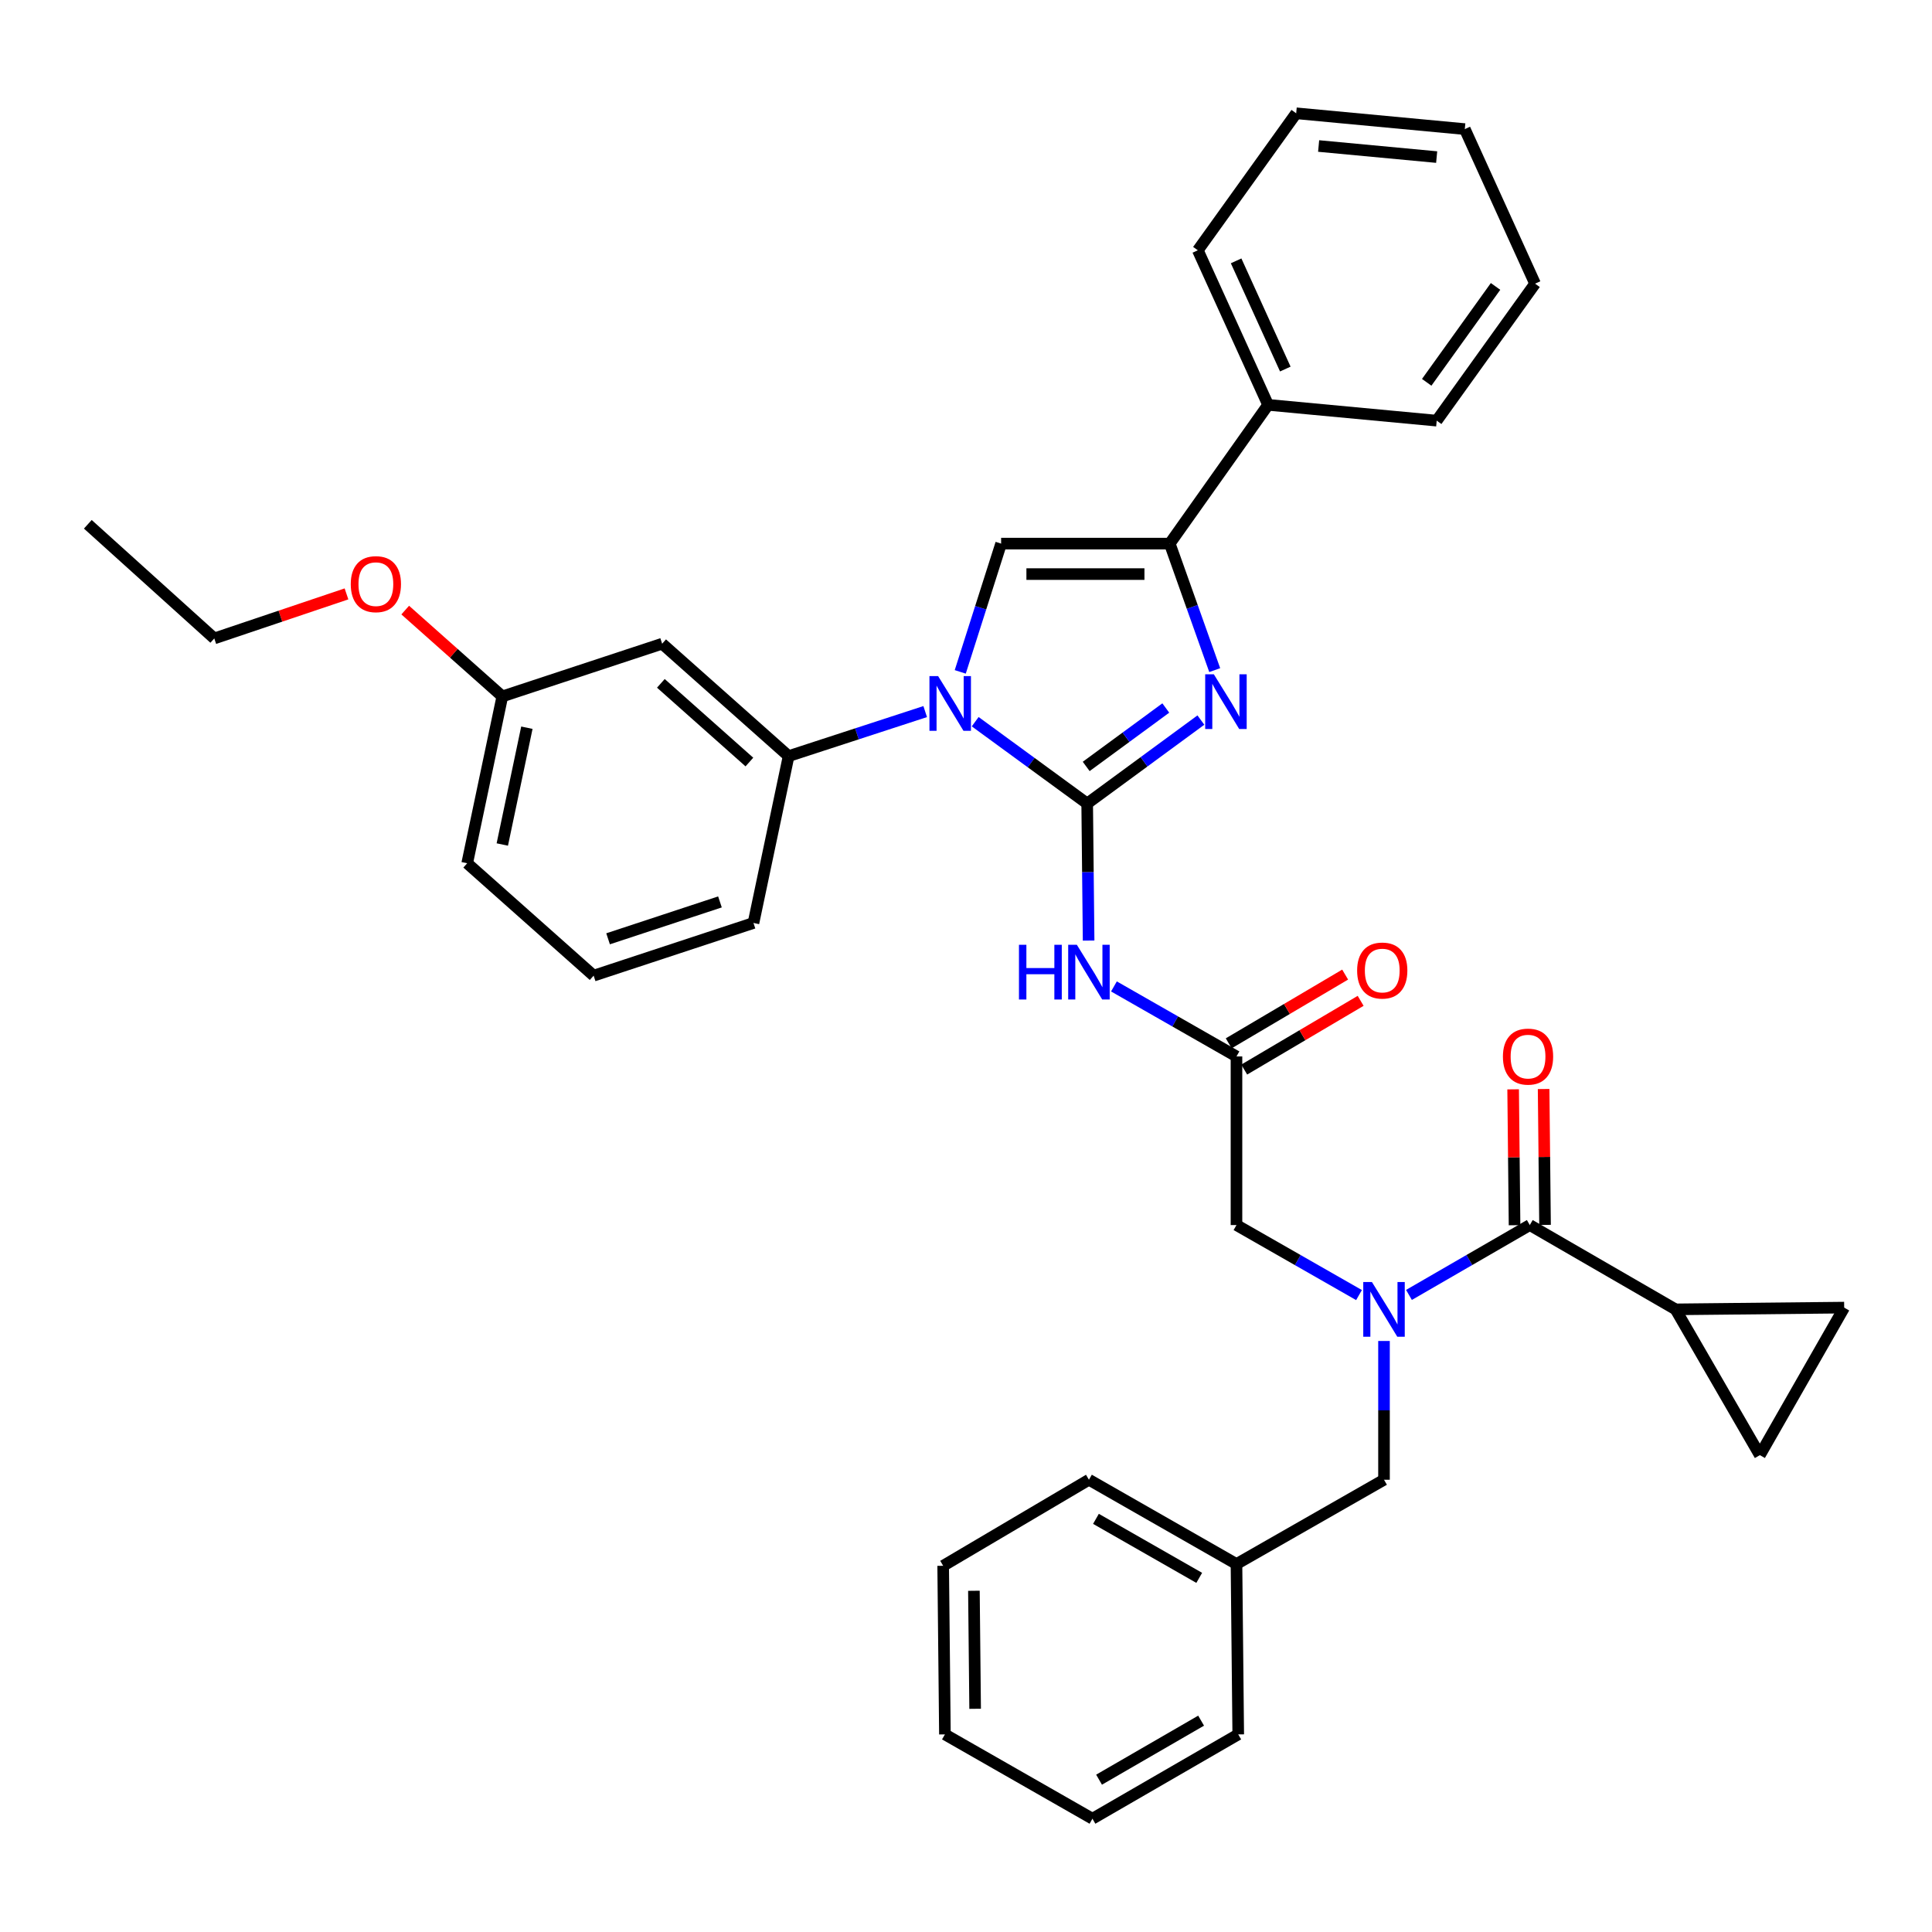 <?xml version='1.0' encoding='iso-8859-1'?>
<svg version='1.1' baseProfile='full'
              xmlns='http://www.w3.org/2000/svg'
                      xmlns:rdkit='http://www.rdkit.org/xml'
                      xmlns:xlink='http://www.w3.org/1999/xlink'
                  xml:space='preserve'
width='1000px' height='1000px' viewBox='0 0 1000 1000'>
<!-- END OF HEADER -->
<rect style='opacity:1.0;fill:#FFFFFF;stroke:none' width='1000' height='1000' x='0' y='0'> </rect>
<path class='bond-0' d='M 703.421,670.33 L 671.71,652.21' style='fill:none;fill-rule:evenodd;stroke:#0000FF;stroke-width:6px;stroke-linecap:butt;stroke-linejoin:miter;stroke-opacity:1' />
<path class='bond-0' d='M 671.71,652.21 L 639.998,634.09' style='fill:none;fill-rule:evenodd;stroke:#000000;stroke-width:6px;stroke-linecap:butt;stroke-linejoin:miter;stroke-opacity:1' />
<path class='bond-1' d='M 729.279,670.253 L 760.549,652.171' style='fill:none;fill-rule:evenodd;stroke:#0000FF;stroke-width:6px;stroke-linecap:butt;stroke-linejoin:miter;stroke-opacity:1' />
<path class='bond-1' d='M 760.549,652.171 L 791.82,634.09' style='fill:none;fill-rule:evenodd;stroke:#000000;stroke-width:6px;stroke-linecap:butt;stroke-linejoin:miter;stroke-opacity:1' />
<path class='bond-2' d='M 716.36,694.088 L 716.36,729.999' style='fill:none;fill-rule:evenodd;stroke:#0000FF;stroke-width:6px;stroke-linecap:butt;stroke-linejoin:miter;stroke-opacity:1' />
<path class='bond-2' d='M 716.36,729.999 L 716.36,765.91' style='fill:none;fill-rule:evenodd;stroke:#000000;stroke-width:6px;stroke-linecap:butt;stroke-linejoin:miter;stroke-opacity:1' />
<path class='bond-3' d='M 867.27,677.723 L 910.904,753.183' style='fill:none;fill-rule:evenodd;stroke:#000000;stroke-width:6px;stroke-linecap:butt;stroke-linejoin:miter;stroke-opacity:1' />
<path class='bond-4' d='M 867.27,677.723 L 954.545,676.82' style='fill:none;fill-rule:evenodd;stroke:#000000;stroke-width:6px;stroke-linecap:butt;stroke-linejoin:miter;stroke-opacity:1' />
<path class='bond-5' d='M 867.27,677.723 L 791.82,634.09' style='fill:none;fill-rule:evenodd;stroke:#000000;stroke-width:6px;stroke-linecap:butt;stroke-linejoin:miter;stroke-opacity:1' />
<path class='bond-6' d='M 799.708,634.008 L 799.341,598.841' style='fill:none;fill-rule:evenodd;stroke:#000000;stroke-width:6px;stroke-linecap:butt;stroke-linejoin:miter;stroke-opacity:1' />
<path class='bond-6' d='M 799.341,598.841 L 798.973,563.675' style='fill:none;fill-rule:evenodd;stroke:#FF0000;stroke-width:6px;stroke-linecap:butt;stroke-linejoin:miter;stroke-opacity:1' />
<path class='bond-6' d='M 783.931,634.172 L 783.564,599.006' style='fill:none;fill-rule:evenodd;stroke:#000000;stroke-width:6px;stroke-linecap:butt;stroke-linejoin:miter;stroke-opacity:1' />
<path class='bond-6' d='M 783.564,599.006 L 783.197,563.839' style='fill:none;fill-rule:evenodd;stroke:#FF0000;stroke-width:6px;stroke-linecap:butt;stroke-linejoin:miter;stroke-opacity:1' />
<path class='bond-7' d='M 910.904,753.183 L 954.545,676.82' style='fill:none;fill-rule:evenodd;stroke:#000000;stroke-width:6px;stroke-linecap:butt;stroke-linejoin:miter;stroke-opacity:1' />
<path class='bond-8' d='M 639.998,809.543 L 716.36,765.91' style='fill:none;fill-rule:evenodd;stroke:#000000;stroke-width:6px;stroke-linecap:butt;stroke-linejoin:miter;stroke-opacity:1' />
<path class='bond-9' d='M 639.998,809.543 L 563.635,765.91' style='fill:none;fill-rule:evenodd;stroke:#000000;stroke-width:6px;stroke-linecap:butt;stroke-linejoin:miter;stroke-opacity:1' />
<path class='bond-9' d='M 620.716,816.697 L 567.262,786.153' style='fill:none;fill-rule:evenodd;stroke:#000000;stroke-width:6px;stroke-linecap:butt;stroke-linejoin:miter;stroke-opacity:1' />
<path class='bond-10' d='M 639.998,809.543 L 640.909,897.721' style='fill:none;fill-rule:evenodd;stroke:#000000;stroke-width:6px;stroke-linecap:butt;stroke-linejoin:miter;stroke-opacity:1' />
<path class='bond-11' d='M 576.574,510.575 L 608.286,528.695' style='fill:none;fill-rule:evenodd;stroke:#0000FF;stroke-width:6px;stroke-linecap:butt;stroke-linejoin:miter;stroke-opacity:1' />
<path class='bond-11' d='M 608.286,528.695 L 639.998,546.815' style='fill:none;fill-rule:evenodd;stroke:#000000;stroke-width:6px;stroke-linecap:butt;stroke-linejoin:miter;stroke-opacity:1' />
<path class='bond-12' d='M 563.465,486.84 L 563.094,451.373' style='fill:none;fill-rule:evenodd;stroke:#0000FF;stroke-width:6px;stroke-linecap:butt;stroke-linejoin:miter;stroke-opacity:1' />
<path class='bond-12' d='M 563.094,451.373 L 562.724,415.907' style='fill:none;fill-rule:evenodd;stroke:#000000;stroke-width:6px;stroke-linecap:butt;stroke-linejoin:miter;stroke-opacity:1' />
<path class='bond-13' d='M 644.008,553.608 L 674.138,535.82' style='fill:none;fill-rule:evenodd;stroke:#000000;stroke-width:6px;stroke-linecap:butt;stroke-linejoin:miter;stroke-opacity:1' />
<path class='bond-13' d='M 674.138,535.82 L 704.269,518.031' style='fill:none;fill-rule:evenodd;stroke:#FF0000;stroke-width:6px;stroke-linecap:butt;stroke-linejoin:miter;stroke-opacity:1' />
<path class='bond-13' d='M 635.987,540.022 L 666.117,522.233' style='fill:none;fill-rule:evenodd;stroke:#000000;stroke-width:6px;stroke-linecap:butt;stroke-linejoin:miter;stroke-opacity:1' />
<path class='bond-13' d='M 666.117,522.233 L 696.247,504.445' style='fill:none;fill-rule:evenodd;stroke:#FF0000;stroke-width:6px;stroke-linecap:butt;stroke-linejoin:miter;stroke-opacity:1' />
<path class='bond-14' d='M 639.998,546.815 L 639.998,634.09' style='fill:none;fill-rule:evenodd;stroke:#000000;stroke-width:6px;stroke-linecap:butt;stroke-linejoin:miter;stroke-opacity:1' />
<path class='bond-15' d='M 504.757,373.548 L 533.741,394.727' style='fill:none;fill-rule:evenodd;stroke:#0000FF;stroke-width:6px;stroke-linecap:butt;stroke-linejoin:miter;stroke-opacity:1' />
<path class='bond-15' d='M 533.741,394.727 L 562.724,415.907' style='fill:none;fill-rule:evenodd;stroke:#000000;stroke-width:6px;stroke-linecap:butt;stroke-linejoin:miter;stroke-opacity:1' />
<path class='bond-16' d='M 497.025,347.765 L 507.602,314.567' style='fill:none;fill-rule:evenodd;stroke:#0000FF;stroke-width:6px;stroke-linecap:butt;stroke-linejoin:miter;stroke-opacity:1' />
<path class='bond-16' d='M 507.602,314.567 L 518.179,281.37' style='fill:none;fill-rule:evenodd;stroke:#000000;stroke-width:6px;stroke-linecap:butt;stroke-linejoin:miter;stroke-opacity:1' />
<path class='bond-17' d='M 478.883,368.314 L 443.534,379.839' style='fill:none;fill-rule:evenodd;stroke:#0000FF;stroke-width:6px;stroke-linecap:butt;stroke-linejoin:miter;stroke-opacity:1' />
<path class='bond-17' d='M 443.534,379.839 L 408.185,391.364' style='fill:none;fill-rule:evenodd;stroke:#000000;stroke-width:6px;stroke-linecap:butt;stroke-linejoin:miter;stroke-opacity:1' />
<path class='bond-18' d='M 562.724,415.907 L 592.151,394.305' style='fill:none;fill-rule:evenodd;stroke:#000000;stroke-width:6px;stroke-linecap:butt;stroke-linejoin:miter;stroke-opacity:1' />
<path class='bond-18' d='M 592.151,394.305 L 621.578,372.703' style='fill:none;fill-rule:evenodd;stroke:#0000FF;stroke-width:6px;stroke-linecap:butt;stroke-linejoin:miter;stroke-opacity:1' />
<path class='bond-18' d='M 562.216,396.708 L 582.815,381.586' style='fill:none;fill-rule:evenodd;stroke:#000000;stroke-width:6px;stroke-linecap:butt;stroke-linejoin:miter;stroke-opacity:1' />
<path class='bond-18' d='M 582.815,381.586 L 603.414,366.465' style='fill:none;fill-rule:evenodd;stroke:#0000FF;stroke-width:6px;stroke-linecap:butt;stroke-linejoin:miter;stroke-opacity:1' />
<path class='bond-19' d='M 628.739,346.853 L 617.096,314.112' style='fill:none;fill-rule:evenodd;stroke:#0000FF;stroke-width:6px;stroke-linecap:butt;stroke-linejoin:miter;stroke-opacity:1' />
<path class='bond-19' d='M 617.096,314.112 L 605.454,281.37' style='fill:none;fill-rule:evenodd;stroke:#000000;stroke-width:6px;stroke-linecap:butt;stroke-linejoin:miter;stroke-opacity:1' />
<path class='bond-20' d='M 605.454,281.37 L 656.362,209.548' style='fill:none;fill-rule:evenodd;stroke:#000000;stroke-width:6px;stroke-linecap:butt;stroke-linejoin:miter;stroke-opacity:1' />
<path class='bond-21' d='M 605.454,281.37 L 518.179,281.37' style='fill:none;fill-rule:evenodd;stroke:#000000;stroke-width:6px;stroke-linecap:butt;stroke-linejoin:miter;stroke-opacity:1' />
<path class='bond-21' d='M 592.363,297.147 L 531.27,297.147' style='fill:none;fill-rule:evenodd;stroke:#000000;stroke-width:6px;stroke-linecap:butt;stroke-linejoin:miter;stroke-opacity:1' />
<path class='bond-22' d='M 794.546,146.824 L 743.637,217.726' style='fill:none;fill-rule:evenodd;stroke:#000000;stroke-width:6px;stroke-linecap:butt;stroke-linejoin:miter;stroke-opacity:1' />
<path class='bond-22' d='M 774.093,148.257 L 738.458,197.888' style='fill:none;fill-rule:evenodd;stroke:#000000;stroke-width:6px;stroke-linecap:butt;stroke-linejoin:miter;stroke-opacity:1' />
<path class='bond-23' d='M 794.546,146.824 L 758.179,66.824' style='fill:none;fill-rule:evenodd;stroke:#000000;stroke-width:6px;stroke-linecap:butt;stroke-linejoin:miter;stroke-opacity:1' />
<path class='bond-24' d='M 758.179,66.824 L 670.904,58.637' style='fill:none;fill-rule:evenodd;stroke:#000000;stroke-width:6px;stroke-linecap:butt;stroke-linejoin:miter;stroke-opacity:1' />
<path class='bond-24' d='M 743.614,81.305 L 682.522,75.574' style='fill:none;fill-rule:evenodd;stroke:#000000;stroke-width:6px;stroke-linecap:butt;stroke-linejoin:miter;stroke-opacity:1' />
<path class='bond-25' d='M 389.997,477.728 L 307.271,504.996' style='fill:none;fill-rule:evenodd;stroke:#000000;stroke-width:6px;stroke-linecap:butt;stroke-linejoin:miter;stroke-opacity:1' />
<path class='bond-25' d='M 372.649,466.834 L 314.741,485.922' style='fill:none;fill-rule:evenodd;stroke:#000000;stroke-width:6px;stroke-linecap:butt;stroke-linejoin:miter;stroke-opacity:1' />
<path class='bond-26' d='M 389.997,477.728 L 408.185,391.364' style='fill:none;fill-rule:evenodd;stroke:#000000;stroke-width:6px;stroke-linecap:butt;stroke-linejoin:miter;stroke-opacity:1' />
<path class='bond-27' d='M 408.185,391.364 L 342.726,333.181' style='fill:none;fill-rule:evenodd;stroke:#000000;stroke-width:6px;stroke-linecap:butt;stroke-linejoin:miter;stroke-opacity:1' />
<path class='bond-27' d='M 387.884,394.429 L 342.063,353.701' style='fill:none;fill-rule:evenodd;stroke:#000000;stroke-width:6px;stroke-linecap:butt;stroke-linejoin:miter;stroke-opacity:1' />
<path class='bond-28' d='M 342.726,333.181 L 260,360.458' style='fill:none;fill-rule:evenodd;stroke:#000000;stroke-width:6px;stroke-linecap:butt;stroke-linejoin:miter;stroke-opacity:1' />
<path class='bond-29' d='M 260,360.458 L 234.87,338.118' style='fill:none;fill-rule:evenodd;stroke:#000000;stroke-width:6px;stroke-linecap:butt;stroke-linejoin:miter;stroke-opacity:1' />
<path class='bond-29' d='M 234.87,338.118 L 209.74,315.778' style='fill:none;fill-rule:evenodd;stroke:#FF0000;stroke-width:6px;stroke-linecap:butt;stroke-linejoin:miter;stroke-opacity:1' />
<path class='bond-30' d='M 260,360.458 L 241.821,446.822' style='fill:none;fill-rule:evenodd;stroke:#000000;stroke-width:6px;stroke-linecap:butt;stroke-linejoin:miter;stroke-opacity:1' />
<path class='bond-30' d='M 272.712,376.662 L 259.987,437.117' style='fill:none;fill-rule:evenodd;stroke:#000000;stroke-width:6px;stroke-linecap:butt;stroke-linejoin:miter;stroke-opacity:1' />
<path class='bond-31' d='M 241.821,446.822 L 307.271,504.996' style='fill:none;fill-rule:evenodd;stroke:#000000;stroke-width:6px;stroke-linecap:butt;stroke-linejoin:miter;stroke-opacity:1' />
<path class='bond-32' d='M 179.344,307.398 L 145.129,318.927' style='fill:none;fill-rule:evenodd;stroke:#FF0000;stroke-width:6px;stroke-linecap:butt;stroke-linejoin:miter;stroke-opacity:1' />
<path class='bond-32' d='M 145.129,318.927 L 110.913,330.455' style='fill:none;fill-rule:evenodd;stroke:#000000;stroke-width:6px;stroke-linecap:butt;stroke-linejoin:miter;stroke-opacity:1' />
<path class='bond-33' d='M 110.913,330.455 L 45.455,271.369' style='fill:none;fill-rule:evenodd;stroke:#000000;stroke-width:6px;stroke-linecap:butt;stroke-linejoin:miter;stroke-opacity:1' />
<path class='bond-34' d='M 670.904,58.637 L 619.996,129.548' style='fill:none;fill-rule:evenodd;stroke:#000000;stroke-width:6px;stroke-linecap:butt;stroke-linejoin:miter;stroke-opacity:1' />
<path class='bond-35' d='M 619.996,129.548 L 656.362,209.548' style='fill:none;fill-rule:evenodd;stroke:#000000;stroke-width:6px;stroke-linecap:butt;stroke-linejoin:miter;stroke-opacity:1' />
<path class='bond-35' d='M 639.813,135.019 L 665.27,191.019' style='fill:none;fill-rule:evenodd;stroke:#000000;stroke-width:6px;stroke-linecap:butt;stroke-linejoin:miter;stroke-opacity:1' />
<path class='bond-36' d='M 656.362,209.548 L 743.637,217.726' style='fill:none;fill-rule:evenodd;stroke:#000000;stroke-width:6px;stroke-linecap:butt;stroke-linejoin:miter;stroke-opacity:1' />
<path class='bond-37' d='M 563.635,765.91 L 488.185,810.454' style='fill:none;fill-rule:evenodd;stroke:#000000;stroke-width:6px;stroke-linecap:butt;stroke-linejoin:miter;stroke-opacity:1' />
<path class='bond-38' d='M 640.909,897.721 L 565.45,941.363' style='fill:none;fill-rule:evenodd;stroke:#000000;stroke-width:6px;stroke-linecap:butt;stroke-linejoin:miter;stroke-opacity:1' />
<path class='bond-38' d='M 621.691,890.609 L 568.87,921.159' style='fill:none;fill-rule:evenodd;stroke:#000000;stroke-width:6px;stroke-linecap:butt;stroke-linejoin:miter;stroke-opacity:1' />
<path class='bond-39' d='M 488.185,810.454 L 489.087,897.721' style='fill:none;fill-rule:evenodd;stroke:#000000;stroke-width:6px;stroke-linecap:butt;stroke-linejoin:miter;stroke-opacity:1' />
<path class='bond-39' d='M 504.096,823.381 L 504.728,884.468' style='fill:none;fill-rule:evenodd;stroke:#000000;stroke-width:6px;stroke-linecap:butt;stroke-linejoin:miter;stroke-opacity:1' />
<path class='bond-40' d='M 565.45,941.363 L 489.087,897.721' style='fill:none;fill-rule:evenodd;stroke:#000000;stroke-width:6px;stroke-linecap:butt;stroke-linejoin:miter;stroke-opacity:1' />
<path  class='atom-0' d='M 710.1 663.563
L 719.38 678.563
Q 720.3 680.043, 721.78 682.723
Q 723.26 685.403, 723.34 685.563
L 723.34 663.563
L 727.1 663.563
L 727.1 691.883
L 723.22 691.883
L 713.26 675.483
Q 712.1 673.563, 710.86 671.363
Q 709.66 669.163, 709.3 668.483
L 709.3 691.883
L 705.62 691.883
L 705.62 663.563
L 710.1 663.563
' fill='#0000FF'/>
<path  class='atom-3' d='M 777.908 546.895
Q 777.908 540.095, 781.268 536.295
Q 784.628 532.495, 790.908 532.495
Q 797.188 532.495, 800.548 536.295
Q 803.908 540.095, 803.908 546.895
Q 803.908 553.775, 800.508 557.695
Q 797.108 561.575, 790.908 561.575
Q 784.668 561.575, 781.268 557.695
Q 777.908 553.815, 777.908 546.895
M 790.908 558.375
Q 795.228 558.375, 797.548 555.495
Q 799.908 552.575, 799.908 546.895
Q 799.908 541.335, 797.548 538.535
Q 795.228 535.695, 790.908 535.695
Q 786.588 535.695, 784.228 538.495
Q 781.908 541.295, 781.908 546.895
Q 781.908 552.615, 784.228 555.495
Q 786.588 558.375, 790.908 558.375
' fill='#FF0000'/>
<path  class='atom-8' d='M 527.415 489.022
L 531.255 489.022
L 531.255 501.062
L 545.735 501.062
L 545.735 489.022
L 549.575 489.022
L 549.575 517.342
L 545.735 517.342
L 545.735 504.262
L 531.255 504.262
L 531.255 517.342
L 527.415 517.342
L 527.415 489.022
' fill='#0000FF'/>
<path  class='atom-8' d='M 557.375 489.022
L 566.655 504.022
Q 567.575 505.502, 569.055 508.182
Q 570.535 510.862, 570.615 511.022
L 570.615 489.022
L 574.375 489.022
L 574.375 517.342
L 570.495 517.342
L 560.535 500.942
Q 559.375 499.022, 558.135 496.822
Q 556.935 494.622, 556.575 493.942
L 556.575 517.342
L 552.895 517.342
L 552.895 489.022
L 557.375 489.022
' fill='#0000FF'/>
<path  class='atom-10' d='M 702.448 502.35
Q 702.448 495.55, 705.808 491.75
Q 709.168 487.95, 715.448 487.95
Q 721.728 487.95, 725.088 491.75
Q 728.448 495.55, 728.448 502.35
Q 728.448 509.23, 725.048 513.15
Q 721.648 517.03, 715.448 517.03
Q 709.208 517.03, 705.808 513.15
Q 702.448 509.27, 702.448 502.35
M 715.448 513.83
Q 719.768 513.83, 722.088 510.95
Q 724.448 508.03, 724.448 502.35
Q 724.448 496.79, 722.088 493.99
Q 719.768 491.15, 715.448 491.15
Q 711.128 491.15, 708.768 493.95
Q 706.448 496.75, 706.448 502.35
Q 706.448 508.07, 708.768 510.95
Q 711.128 513.83, 715.448 513.83
' fill='#FF0000'/>
<path  class='atom-12' d='M 485.562 349.936
L 494.842 364.936
Q 495.762 366.416, 497.242 369.096
Q 498.722 371.776, 498.802 371.936
L 498.802 349.936
L 502.562 349.936
L 502.562 378.256
L 498.682 378.256
L 488.722 361.856
Q 487.562 359.936, 486.322 357.736
Q 485.122 355.536, 484.762 354.856
L 484.762 378.256
L 481.082 378.256
L 481.082 349.936
L 485.562 349.936
' fill='#0000FF'/>
<path  class='atom-14' d='M 628.286 349.024
L 637.566 364.024
Q 638.486 365.504, 639.966 368.184
Q 641.446 370.864, 641.526 371.024
L 641.526 349.024
L 645.286 349.024
L 645.286 377.344
L 641.406 377.344
L 631.446 360.944
Q 630.286 359.024, 629.046 356.824
Q 627.846 354.624, 627.486 353.944
L 627.486 377.344
L 623.806 377.344
L 623.806 349.024
L 628.286 349.024
' fill='#0000FF'/>
<path  class='atom-25' d='M 181.551 302.355
Q 181.551 295.555, 184.911 291.755
Q 188.271 287.955, 194.551 287.955
Q 200.831 287.955, 204.191 291.755
Q 207.551 295.555, 207.551 302.355
Q 207.551 309.235, 204.151 313.155
Q 200.751 317.035, 194.551 317.035
Q 188.311 317.035, 184.911 313.155
Q 181.551 309.275, 181.551 302.355
M 194.551 313.835
Q 198.871 313.835, 201.191 310.955
Q 203.551 308.035, 203.551 302.355
Q 203.551 296.795, 201.191 293.995
Q 198.871 291.155, 194.551 291.155
Q 190.231 291.155, 187.871 293.955
Q 185.551 296.755, 185.551 302.355
Q 185.551 308.075, 187.871 310.955
Q 190.231 313.835, 194.551 313.835
' fill='#FF0000'/>
</svg>

